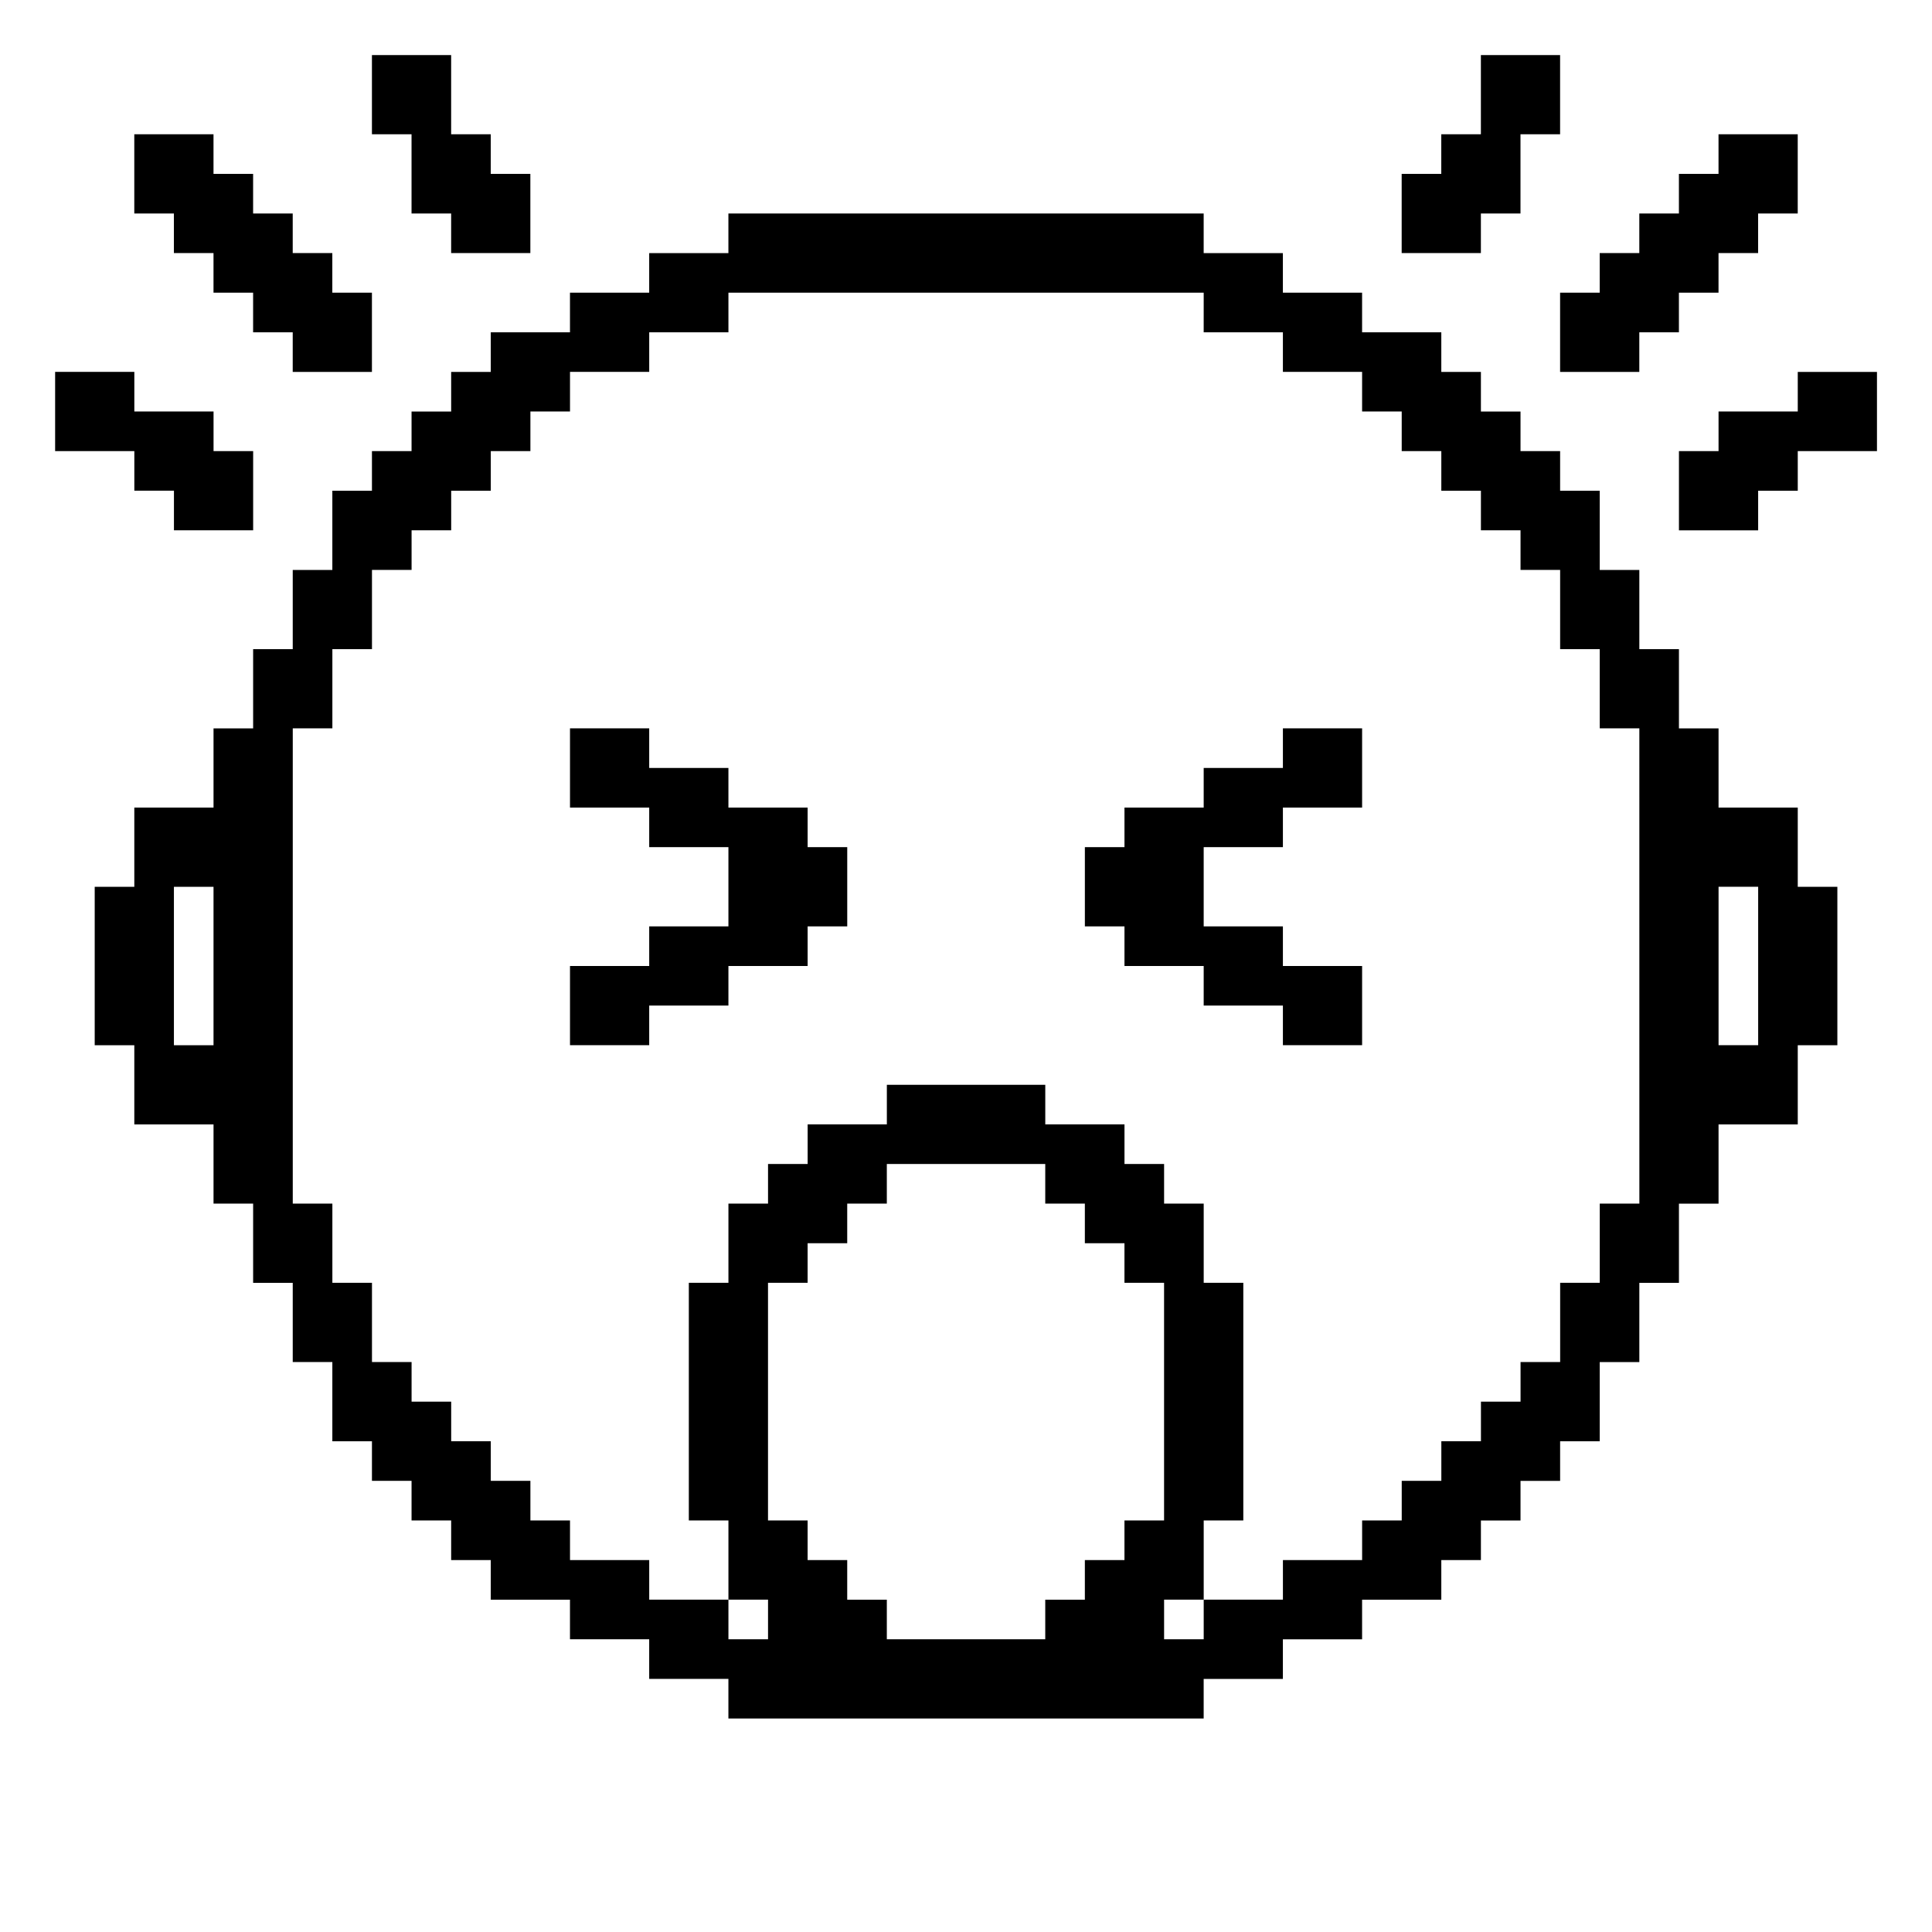 <?xml version="1.0" encoding="UTF-8"?>
<!-- Uploaded to: SVG Repo, www.svgrepo.com, Generator: SVG Repo Mixer Tools -->
<svg fill="#000000" width="800px" height="800px" version="1.1" viewBox="144 144 512 512" xmlns="http://www.w3.org/2000/svg">
 <path d="m536.45 211.07h-20.992v-20.992h10.496v-10.496h10.496v-20.992h20.992v20.992h-10.496v20.992h-10.496zm20.992 31.488h20.992v-10.496h10.496v-10.496h10.496v-10.496h10.496v-10.496h10.496v-20.992h-20.992v10.496h-10.496v10.496h-10.496v10.496h-10.496v10.496h-10.496zm-304.38-41.984h10.496v10.496h20.992v-20.992h-10.496v-10.496h-10.496v-20.992h-20.992v20.992h10.496zm-62.977 10.496h10.496v10.496h10.496v10.496h10.496v10.496h20.992v-20.992h-10.496v-10.496h-10.496v-10.496h-10.496v-10.496h-10.496v-10.496h-20.992v20.992h10.496zm430.34 31.488v10.496h-20.992v10.496h-10.496v20.992h20.992v-10.496h10.496v-10.496h20.992v-20.992zm0 136.45h10.496v41.984h-10.496v20.992h-20.992v20.992h-10.496v20.992h-10.496v20.992h-10.496v20.992h-10.496v10.496h-10.496v10.496h-10.496v10.496h-10.496v10.496h-20.992v10.496h-20.992v10.496h-20.992v10.496l-125.95-0.004v-10.496h-20.992v-10.496h-20.992v-10.496h-20.992v-10.496h-10.496v-10.496h-10.496v-10.496h-10.496v-10.496h-10.496v-20.992h-10.496v-20.992h-10.496v-20.992l-10.496 0.004v-20.992h-20.992v-20.992h-10.496v-41.984h10.496v-20.992h20.992v-20.992h10.496v-20.992h10.496v-20.992h10.496v-20.992h10.496v-10.496h10.496v-10.496h10.496v-10.496h10.496v-10.496h20.992v-10.496h20.992v-10.496h20.992v-10.496h125.95v10.496h20.992v10.496h20.992v10.496h20.992v10.496h10.496v10.496h10.496v10.496h10.496v10.496h10.496v20.992h10.496v20.992h10.496v20.992h10.496v20.992h20.992zm-419.84 0h-10.496v41.984h10.496zm241.41 167.93h10.496v-62.977h-10.496v-10.496h-10.496v-10.496h-10.496v-10.496h-41.984v10.496h-10.496v10.496h-10.496v10.496h-10.496v62.977h10.496v10.496h10.496v10.496h10.496v10.496h41.984v-10.496h10.496v-10.496h10.496zm136.45-209.92h-10.496v-20.992h-10.496v-20.992h-10.496v-10.496h-10.496v-10.496h-10.496v-10.496h-10.496v-10.496h-10.496v-10.496h-20.992v-10.496h-20.992l0.004-10.496h-125.95v10.496h-20.992v10.496h-20.992v10.496h-10.496v10.496h-10.496v10.496h-10.496v10.496h-10.496v10.496h-10.496v20.992h-10.496v20.992h-10.496v125.95h10.496v20.992h10.496v20.992h10.496v10.496h10.496v10.496h10.496v10.496h10.496v10.496h10.496v10.496h20.992v10.496h20.992v10.496h10.496v-10.496h-10.496v-20.992h-10.496v-62.977h10.496v-20.992h10.496v-10.496h10.496v-10.496h20.992v-10.496h41.984v10.496h20.992v10.496h10.496v10.496h10.496v20.992h10.496v62.977h-10.496v20.992h-10.496v10.496h10.496v-10.496h20.992v-10.496h20.992v-10.496h10.496v-10.496h10.496v-10.496h10.496v-10.496h10.496v-10.496h10.496v-20.992h10.496v-20.992h10.496zm31.488 41.984h-10.496v41.984h10.496zm-125.95-31.488h-20.992v10.496h-20.992v10.496h-10.496v20.992h10.496v10.496h20.992v10.496h20.992v10.496h20.992v-20.992h-20.992v-10.496h-20.992v-20.992h20.992v-10.496h20.992v-20.992h-20.992zm-125.95 10.496h-20.992v-10.496h-20.992v-10.496h-20.992v20.992h20.992v10.496h20.992v20.992h-20.992v10.496h-20.992v20.992h20.992v-10.496h20.992v-10.496h20.992v-10.496h10.496v-20.992h-10.496zm-178.43-83.969h10.496v10.496h20.992v-20.992h-10.496v-10.496h-20.992v-10.496h-20.992v20.992h20.992z"/>
</svg>